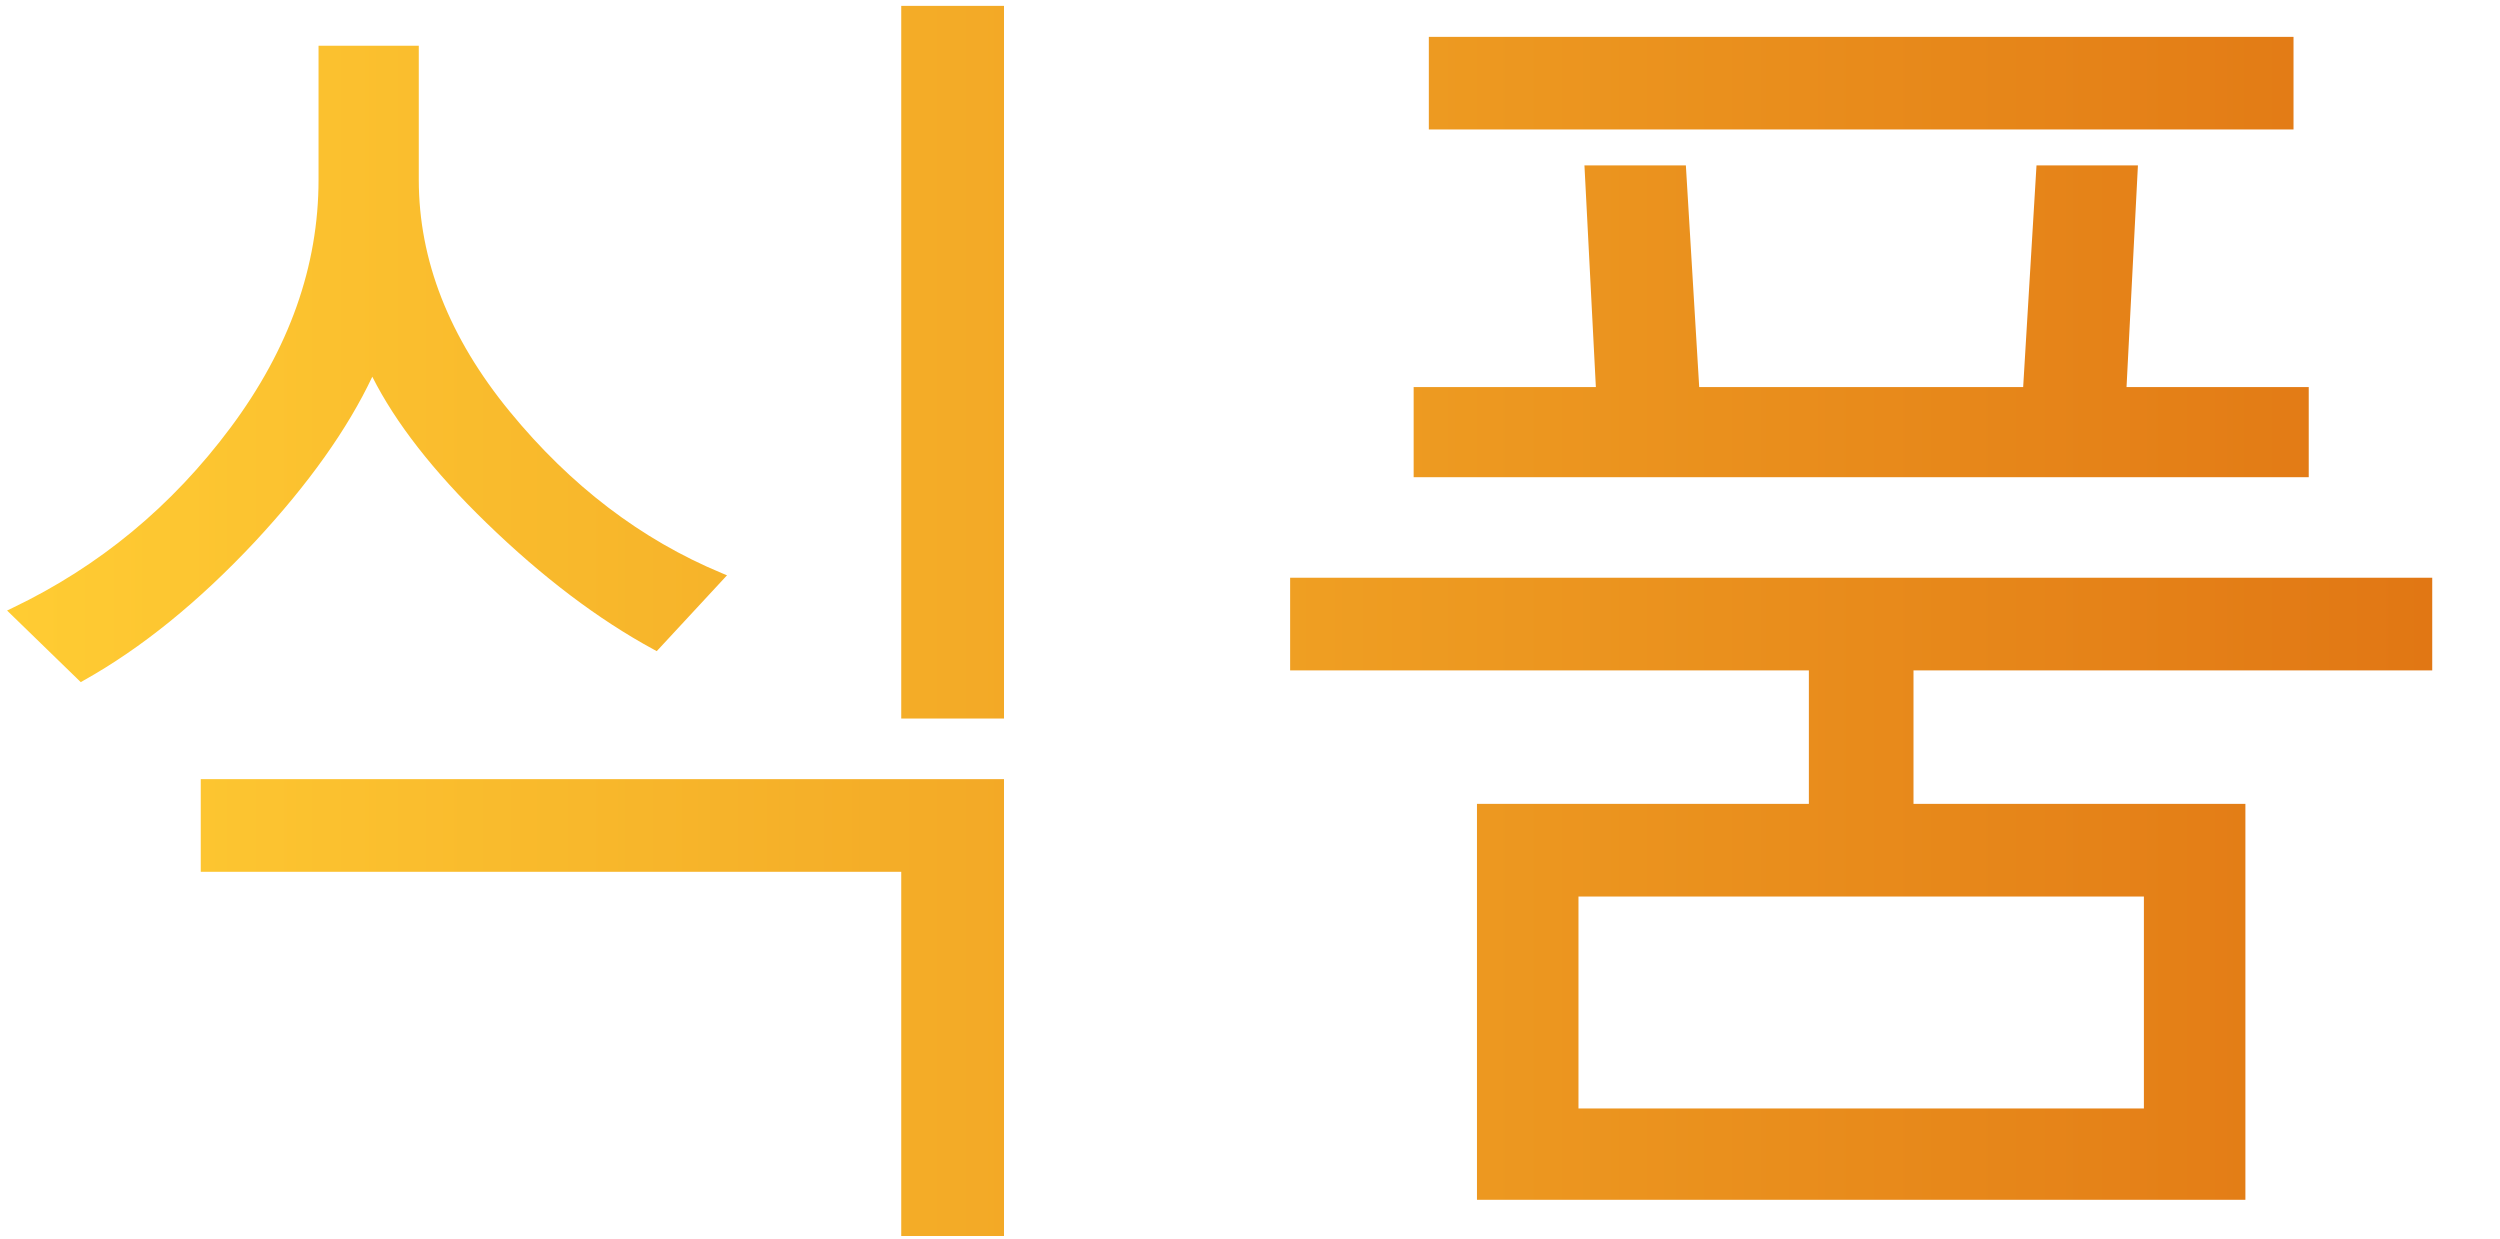 <?xml version="1.0" encoding="UTF-8" standalone="no"?>
<svg
   width="113"
   height="56"
   viewBox="0 0 113 56"
   fill="none"
   version="1.1"
   id="svg2"
   sodipodi:docname="Food KR path.svg"
   inkscape:version="1.3.2 (091e20e, 2023-11-25, custom)"
   xmlns:inkscape="http://www.inkscape.org/namespaces/inkscape"
   xmlns:sodipodi="http://sodipodi.sourceforge.net/DTD/sodipodi-0.dtd"
   xmlns:xlink="http://www.w3.org/1999/xlink"
   xmlns="http://www.w3.org/2000/svg"
   xmlns:svg="http://www.w3.org/2000/svg">
  <sodipodi:namedview
     id="namedview2"
     pagecolor="#ffffff"
     bordercolor="#000000"
     borderopacity="0.25"
     inkscape:showpageshadow="2"
     inkscape:pageopacity="0.0"
     inkscape:pagecheckerboard="0"
     inkscape:deskcolor="#d1d1d1"
     inkscape:zoom="9.2913909"
     inkscape:cx="58.602636"
     inkscape:cy="41.167141"
     inkscape:window-width="1720"
     inkscape:window-height="1377"
     inkscape:window-x="-8"
     inkscape:window-y="-8"
     inkscape:window-maximized="1"
     inkscape:current-layer="svg2" />
  <defs
     id="defs2">
    <inkscape:path-effect
       effect="offset"
       id="path-effect1"
       is_visible="true"
       lpeversion="1.2"
       linejoin_type="miter"
       unit="mm"
       offset="0.05"
       miter_limit="4"
       attempt_force_join="false"
       update_on_knot_move="true" />
    <linearGradient
       id="linearGradient2"
       inkscape:collect="always">
      <stop
         style="stop-color:#ffcc33;stop-opacity:1;"
         offset="0"
         id="stop3" />
      <stop
         style="stop-color:#e17714;stop-opacity:1;"
         offset="1"
         id="stop4" />
    </linearGradient>
    <linearGradient
       id="paint0_linear_248_767"
       x1="-6.672"
       y1="-4.17"
       x2="147.09"
       y2="76.167"
       gradientUnits="userSpaceOnUse">
      <stop
         stop-color="#FFCC33"
         id="stop1" />
      <stop
         offset="1"
         stop-color="#E07514"
         id="stop2" />
    </linearGradient>
    <linearGradient
       inkscape:collect="always"
       xlink:href="#linearGradient2"
       id="linearGradient4"
       x1="20.73"
       y1="28.045"
       x2="129.831"
       y2="28.045"
       gradientUnits="userSpaceOnUse"
       gradientTransform="translate(-20.685,0.019)" />
  </defs>
  <path
     d="M 40.135,0.264 V 32.477 h 4.645 V 0.264 Z M 63.982,1.666 V 5.852 H 103.066 V 1.666 Z M 13.797,2.066 V 8.125 c 0,3.903 -1.321,7.637 -3.971,11.195 -2.654,3.564 -5.941,6.282 -9.863,8.158 L -0.281,27.596 3.049,30.832 3.172,30.762 c 2.616,-1.462 5.199,-3.554 7.748,-6.275 2.437,-2.621 4.195,-5.105 5.307,-7.459 1.044,2.072 2.752,4.272 5.158,6.605 2.529,2.452 5.052,4.364 7.57,5.729 l 0.129,0.07 3.176,-3.428 -0.25,-0.104 C 28.377,24.387 25.185,21.954 22.436,18.598 19.692,15.249 18.328,11.755 18.328,8.125 V 2.066 Z m 57.219,5.41 0.516,10.02 h -8.236 v 4.072 H 103.754 V 17.496 H 95.518 L 96.033,7.477 H 91.449 L 90.846,17.496 H 76.203 L 75.6,7.477 Z M 57.713,26.113 v 4.188 h 23.447 v 6.033 H 66.158 V 54.232 H 100.891 V 36.334 H 85.889 v -6.033 h 23.447 v -4.188 z M 8.473,35.217 v 4.188 H 40.135 v 16.461 h 4.645 V 35.217 Z m 62.273,5.305 h 25.557 v 9.582 h -25.557 z"
     id="text2"
     style="font-size:58.63px;font-family:Mondapick;-inkscape-font-specification:Mondapick;fill:url(#linearGradient4);stroke-width:1.374"
     aria-label="식품"
     inkscape:path-effect="#path-effect1"
     inkscape:original-d="M 40.324902,32.286672 V 0.45246737 h 4.265555 V 32.286672 Z M 29.045517,29.194861 q -3.750253,-2.03258 -7.529133,-5.696949 -3.77888,-3.664369 -5.296158,-6.870691 -1.631789,3.635741 -5.439298,7.729528 -3.807508,4.065159 -7.7008999,6.240878 L 0.04547264,27.648955 Q 5.9714442,24.814795 9.9793476,19.432753 13.987251,14.050711 13.987251,8.1247397 V 2.2560239 h 4.151043 v 5.8687158 q 0,5.5251813 4.151043,10.5923163 4.151043,5.067135 9.647596,7.357366 z m 11.279385,26.48079 V 39.214619 H 8.6624651 V 35.407111 H 44.590457 v 20.26854 z M 64.171928,5.6627418 V 1.8552336 H 102.87682 V 5.6627418 Z M 63.484859,21.379449 v -3.692997 h 8.24483 L 71.214387,7.6666936 h 4.208298 l 0.601186,10.0197584 h 15.00101 L 91.626066,7.6666936 h 4.208299 L 95.319063,17.686452 h 8.244827 v 3.692997 z m 2.862788,32.664413 V 36.523598 h 15.00101 V 30.110953 H 57.902422 v -3.807508 h 51.243908 v 3.807508 H 85.700095 v 6.412645 H 100.7011 V 54.043862 Z M 96.492806,40.331107 H 70.555945 v 9.962503 h 25.936861 z"
     transform="translate(0.601)" />
</svg>
